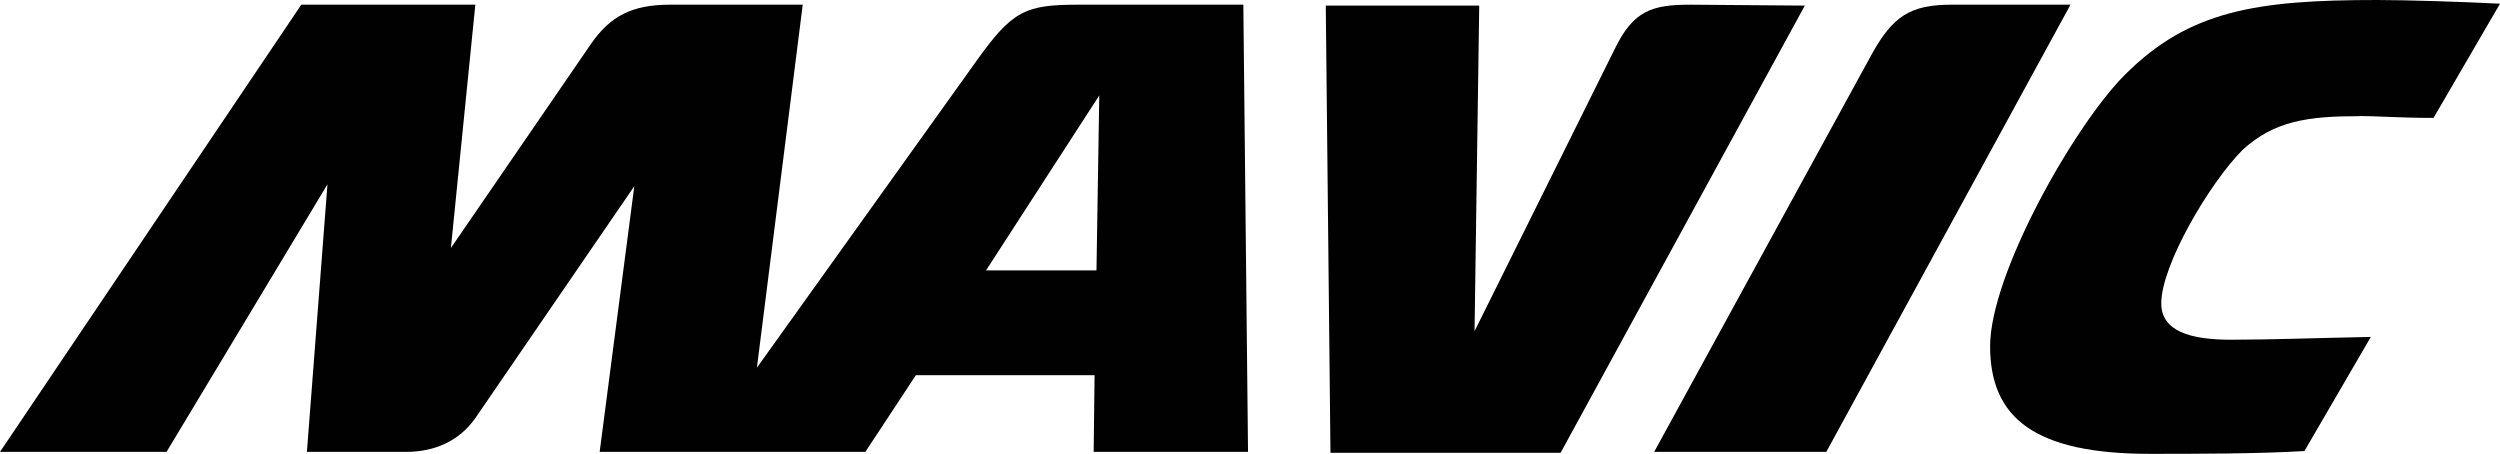 <?xml version="1.0" encoding="UTF-8"?><svg xmlns="http://www.w3.org/2000/svg" viewBox="0 0 330.56 60"><defs><style>.d{fill:#010101;}</style></defs><g id="a"/><g id="b"><g id="c"><g><path class="d" d="M258.06,.62c-5.44,0-7.79,1.48-10.64,6.68l-28.7,52.45h22.76L273.77,.62"/><path class="d" d="M223.55,.62c-5.07,0-7.55,.74-10.02,5.81l-18.56,37.36,.62-43.05h-20.29l.62,59.13h30.43L238.64,.74"/><path class="d" d="M312,15.34c2.23,0,5.32,.25,9.77,.25L330.56,.49c-4.7-.25-12.49-.49-16.21-.49-15.96,0-24.87,1.36-33.4,9.9-6.68,6.68-17.81,26.35-17.81,35.88s5.94,14.23,21.15,14.23c5.69,0,14.23,0,20.41-.37l8.78-15.09c-6.43,.12-13.36,.37-18.43,.37-5.44,0-9.28-1.11-9.28-4.82,0-5.07,6.43-15.96,10.76-20.29,4.21-3.84,8.66-4.45,15.46-4.45"/><path class="d" d="M142.64,.62c-7.05,0-8.78,.74-13.61,7.55l-28.95,40.45L106.14,.62h-17.57c-4.95,0-7.92,1.48-10.52,5.32l-18.43,26.85L62.85,.62h-23.01L0,59.75H22.02L43.3,24.37l-2.72,35.38h13.11c3.84,0,7.05-1.48,9.15-4.45l21.03-30.68-4.58,35.13h35.13l6.68-10.14h23.63l-.12,10.14h20.41l-.62-59.13m-19.42,35.13h-14.6l14.97-23.13-.37,23.13Z"/></g></g></g></svg>